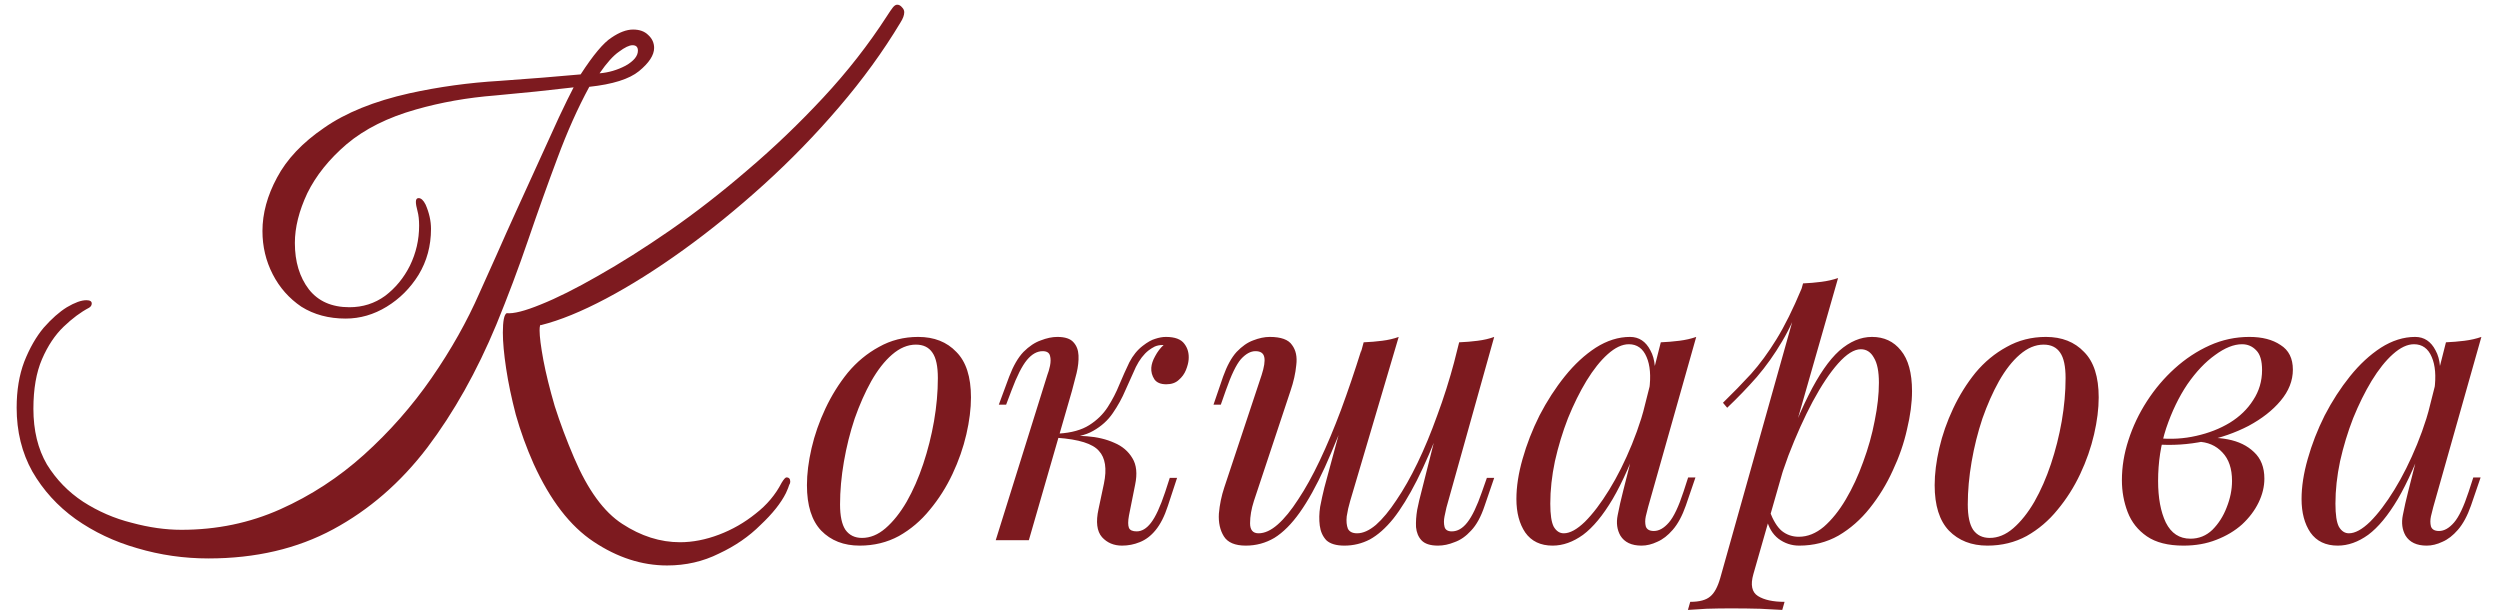 <?xml version="1.0" encoding="UTF-8"?> <svg xmlns="http://www.w3.org/2000/svg" width="435" height="107" viewBox="0 0 435 107" fill="none"><path d="M159.368 59.964C157.939 59.964 156.554 60.545 155.214 61.706C153.919 62.823 152.713 64.364 151.596 66.329C150.524 68.25 149.564 70.416 148.715 72.828C147.911 75.24 147.286 77.741 146.839 80.332C146.392 82.923 146.169 85.402 146.169 87.769C146.169 89.779 146.482 91.253 147.107 92.191C147.777 93.129 148.737 93.598 149.988 93.598C151.417 93.598 152.78 93.04 154.075 91.923C155.415 90.762 156.643 89.221 157.76 87.3C158.877 85.335 159.837 83.146 160.641 80.734C161.445 78.322 162.07 75.843 162.517 73.297C162.964 70.706 163.187 68.205 163.187 65.793C163.187 63.738 162.874 62.264 162.249 61.371C161.624 60.433 160.663 59.964 159.368 59.964ZM140.407 84.419C140.407 82.454 140.675 80.31 141.211 77.987C141.747 75.664 142.551 73.364 143.623 71.086C144.695 68.808 145.99 66.731 147.509 64.855C149.072 62.979 150.881 61.483 152.936 60.366C154.991 59.205 157.269 58.624 159.77 58.624C162.539 58.624 164.75 59.495 166.403 61.237C168.1 62.934 168.949 65.57 168.949 69.143C168.949 71.108 168.681 73.252 168.145 75.575C167.609 77.898 166.805 80.198 165.733 82.476C164.661 84.754 163.343 86.831 161.78 88.707C160.261 90.583 158.475 92.102 156.42 93.263C154.365 94.38 152.087 94.938 149.586 94.938C146.817 94.938 144.583 94.067 142.886 92.325C141.233 90.583 140.407 87.948 140.407 84.419ZM196.438 89.712C196.259 90.695 196.259 91.409 196.438 91.856C196.617 92.258 197.063 92.459 197.778 92.459C198.671 92.459 199.498 91.968 200.257 90.985C201.061 89.958 201.887 88.171 202.736 85.625L203.54 83.146H204.813L203.205 88.037C202.624 89.824 201.91 91.231 201.061 92.258C200.257 93.241 199.341 93.933 198.314 94.335C197.331 94.737 196.304 94.938 195.232 94.938C193.803 94.938 192.641 94.447 191.748 93.464C190.855 92.437 190.654 90.806 191.145 88.573L192.083 84.151C192.619 81.56 192.329 79.662 191.212 78.456C190.14 77.205 187.728 76.446 183.976 76.178V75.91C185.673 75.776 187.393 75.776 189.135 75.91C190.922 76.044 192.507 76.424 193.892 77.049C195.277 77.63 196.326 78.523 197.041 79.729C197.756 80.89 197.912 82.431 197.51 84.352L196.438 89.712ZM202.334 60.031C201.798 60.031 201.329 60.12 200.927 60.299C200.57 60.478 200.212 60.701 199.855 60.969C199.006 61.639 198.269 62.599 197.644 63.85C197.063 65.101 196.46 66.441 195.835 67.87C195.254 69.255 194.517 70.595 193.624 71.89C192.775 73.141 191.636 74.168 190.207 74.972C188.822 75.776 187.013 76.156 184.78 76.111L184.11 76.178L184.244 75.441C186.433 75.307 188.197 74.816 189.537 73.967C190.877 73.118 191.949 72.069 192.753 70.818C193.557 69.567 194.227 68.272 194.763 66.932C195.344 65.547 195.924 64.252 196.505 63.046C197.13 61.84 197.912 60.88 198.85 60.165C199.654 59.54 200.369 59.138 200.994 58.959C201.664 58.736 202.289 58.624 202.87 58.624C204.433 58.624 205.505 59.026 206.086 59.83C206.667 60.589 206.912 61.505 206.823 62.577C206.778 63.113 206.622 63.716 206.354 64.386C206.086 65.056 205.662 65.637 205.081 66.128C204.545 66.619 203.83 66.865 202.937 66.865C201.954 66.865 201.262 66.575 200.86 65.994C200.458 65.369 200.279 64.699 200.324 63.984C200.369 63.359 200.592 62.689 200.994 61.974C201.396 61.215 201.887 60.567 202.468 60.031C202.423 60.031 202.401 60.031 202.401 60.031C202.401 60.031 202.379 60.031 202.334 60.031ZM179.018 94H173.256L182.234 65.257C182.413 64.81 182.569 64.274 182.703 63.649C182.837 62.979 182.837 62.398 182.703 61.907C182.569 61.371 182.145 61.103 181.43 61.103C180.447 61.103 179.532 61.617 178.683 62.644C177.834 63.671 176.941 65.436 176.003 67.937L175.065 70.416H173.792L175.601 65.525C176.316 63.649 177.142 62.22 178.08 61.237C179.063 60.254 180.068 59.584 181.095 59.227C182.122 58.825 183.083 58.624 183.976 58.624C185.316 58.624 186.254 58.937 186.79 59.562C187.326 60.143 187.616 60.902 187.661 61.84C187.706 62.778 187.594 63.805 187.326 64.922C187.058 65.994 186.79 67.021 186.522 68.004L179.018 94ZM235.334 69.478C233.592 74.123 231.984 78.076 230.51 81.337C229.036 84.553 227.585 87.166 226.155 89.176C224.726 91.186 223.252 92.66 221.733 93.598C220.215 94.491 218.562 94.938 216.775 94.938C214.899 94.938 213.626 94.402 212.956 93.33C212.286 92.258 211.996 90.94 212.085 89.377C212.219 87.814 212.532 86.295 213.023 84.821L219.522 65.257C219.969 63.872 220.125 62.845 219.991 62.175C219.857 61.46 219.344 61.103 218.45 61.103C217.602 61.103 216.753 61.572 215.904 62.51C215.1 63.448 214.229 65.257 213.291 67.937L212.42 70.416H211.147L212.822 65.525C213.492 63.649 214.274 62.22 215.167 61.237C216.105 60.254 217.066 59.584 218.048 59.227C219.076 58.825 220.036 58.624 220.929 58.624C222.895 58.624 224.19 59.093 224.815 60.031C225.485 60.924 225.731 62.086 225.552 63.515C225.418 64.944 225.083 66.441 224.547 68.004L218.182 87.166C217.736 88.551 217.512 89.846 217.512 91.052C217.512 92.213 218.004 92.794 218.986 92.794C220.058 92.794 221.175 92.28 222.336 91.253C223.498 90.226 224.681 88.774 225.887 86.898C227.138 85.022 228.389 82.766 229.639 80.131C230.89 77.496 232.118 74.57 233.324 71.354C234.53 68.093 235.714 64.609 236.875 60.902L235.334 69.478ZM234.932 87.166C234.664 88.059 234.463 88.953 234.329 89.846C234.24 90.695 234.307 91.409 234.53 91.99C234.798 92.526 235.334 92.794 236.138 92.794C237.166 92.794 238.26 92.303 239.421 91.32C240.583 90.293 241.766 88.863 242.972 87.032C244.223 85.201 245.451 83.034 246.657 80.533C247.863 78.032 249.002 75.285 250.074 72.292C251.191 69.299 252.196 66.128 253.089 62.778L250.878 73.498C249.36 77.518 247.908 80.89 246.523 83.615C245.139 86.34 243.776 88.551 242.436 90.248C241.096 91.901 239.734 93.107 238.349 93.866C236.965 94.581 235.491 94.938 233.927 94.938C232.498 94.938 231.448 94.625 230.778 94C230.153 93.33 229.773 92.481 229.639 91.454C229.505 90.427 229.528 89.332 229.706 88.171C229.93 87.01 230.175 85.893 230.443 84.821L237.277 59.562C238.394 59.517 239.466 59.428 240.493 59.294C241.565 59.16 242.526 58.937 243.374 58.624L234.932 87.166ZM251.682 88.305C251.593 88.662 251.481 89.176 251.347 89.846C251.213 90.516 251.213 91.119 251.347 91.655C251.481 92.191 251.906 92.459 252.62 92.459C253.603 92.459 254.496 91.945 255.3 90.918C256.149 89.846 256.998 88.082 257.846 85.625L258.717 83.146H259.99L258.315 88.037C257.69 89.913 256.908 91.342 255.97 92.325C255.077 93.308 254.117 93.978 253.089 94.335C252.107 94.737 251.146 94.938 250.208 94.938C248.868 94.938 247.908 94.625 247.327 94C246.791 93.419 246.479 92.66 246.389 91.722C246.345 90.784 246.412 89.779 246.59 88.707C246.814 87.59 247.059 86.541 247.327 85.558L253.893 59.562C255.01 59.517 256.082 59.428 257.109 59.294C258.181 59.16 259.142 58.937 259.99 58.624L251.682 88.305ZM272.095 92.794C273.167 92.794 274.395 92.124 275.78 90.784C277.165 89.399 278.572 87.546 280.001 85.223C281.43 82.9 282.748 80.265 283.954 77.317C285.16 74.369 286.12 71.309 286.835 68.138L285.696 75.374C283.999 80.109 282.301 83.928 280.604 86.831C278.907 89.69 277.187 91.767 275.445 93.062C273.703 94.313 271.939 94.938 270.152 94.938C268.053 94.938 266.467 94.179 265.395 92.66C264.368 91.141 263.854 89.198 263.854 86.831C263.854 84.687 264.211 82.364 264.926 79.863C265.641 77.317 266.623 74.793 267.874 72.292C269.169 69.791 270.643 67.513 272.296 65.458C273.949 63.403 275.735 61.751 277.656 60.5C279.621 59.249 281.609 58.624 283.619 58.624C285.182 58.624 286.366 59.406 287.17 60.969C288.019 62.488 288.197 64.632 287.706 67.401L286.969 67.803C287.282 65.436 287.125 63.537 286.5 62.108C285.875 60.634 284.847 59.897 283.418 59.897C282.257 59.897 281.028 60.478 279.733 61.639C278.482 62.756 277.254 64.297 276.048 66.262C274.887 68.183 273.815 70.349 272.832 72.761C271.894 75.173 271.135 77.674 270.554 80.265C270.018 82.811 269.75 85.268 269.75 87.635C269.75 89.556 269.951 90.896 270.353 91.655C270.8 92.414 271.38 92.794 272.095 92.794ZM288.979 59.562C290.051 59.517 291.123 59.428 292.195 59.294C293.267 59.16 294.25 58.937 295.143 58.624L286.768 88.238C286.679 88.64 286.545 89.176 286.366 89.846C286.232 90.471 286.232 91.052 286.366 91.588C286.545 92.124 287.014 92.392 287.773 92.392C288.666 92.392 289.537 91.901 290.386 90.918C291.235 89.935 292.083 88.149 292.932 85.558L293.736 83.079H295.009L293.334 87.97C292.709 89.757 291.949 91.164 291.056 92.191C290.207 93.174 289.314 93.866 288.376 94.268C287.438 94.715 286.522 94.938 285.629 94.938C283.887 94.938 282.659 94.357 281.944 93.196C281.363 92.169 281.207 90.985 281.475 89.645C281.743 88.26 282.056 86.876 282.413 85.491L288.979 59.562ZM323.781 60.768C322.62 60.768 321.302 61.594 319.828 63.247C318.399 64.855 316.925 67.066 315.406 69.88C313.932 72.649 312.525 75.776 311.185 79.26C309.89 82.744 308.796 86.362 307.902 90.114L309.108 82.878C311.029 77.027 312.883 72.337 314.669 68.808C316.456 65.235 318.243 62.644 320.029 61.036C321.861 59.428 323.759 58.624 325.724 58.624C327.824 58.624 329.499 59.406 330.749 60.969C332.045 62.532 332.692 64.9 332.692 68.071C332.692 70.081 332.402 72.292 331.821 74.704C331.285 77.116 330.459 79.506 329.342 81.873C328.27 84.24 326.93 86.429 325.322 88.439C323.759 90.404 321.95 91.99 319.895 93.196C317.841 94.357 315.563 94.938 313.061 94.938C311.721 94.938 310.515 94.536 309.443 93.732C308.416 92.928 307.724 91.767 307.366 90.248L307.902 88.908C308.528 90.561 309.242 91.722 310.046 92.392C310.895 93.062 311.878 93.397 312.994 93.397C314.513 93.397 315.965 92.816 317.349 91.655C318.734 90.449 320.007 88.863 321.168 86.898C322.33 84.933 323.335 82.766 324.183 80.399C325.077 77.987 325.747 75.597 326.193 73.23C326.685 70.818 326.93 68.607 326.93 66.597C326.93 64.632 326.64 63.18 326.059 62.242C325.523 61.259 324.764 60.768 323.781 60.768ZM313.731 49.311C314.803 49.266 315.853 49.177 316.88 49.043C317.952 48.909 318.935 48.686 319.828 48.373L305.088 99.896C304.552 101.772 304.82 103.045 305.892 103.715C306.964 104.385 308.505 104.72 310.515 104.72L310.113 106.127C309.22 106.082 307.947 106.015 306.294 105.926C304.686 105.881 302.967 105.859 301.135 105.859C299.751 105.859 298.344 105.881 296.914 105.926C295.485 106.015 294.413 106.082 293.698 106.127L294.1 104.72C295.708 104.72 296.87 104.407 297.584 103.782C298.299 103.201 298.88 102.129 299.326 100.566L313.731 49.311ZM299.795 70.081C301.537 68.384 303.168 66.709 304.686 65.056C306.205 63.359 307.679 61.349 309.108 59.026C310.538 56.703 311.989 53.778 313.463 50.249L313.664 51.321C312.682 54.358 311.498 57.038 310.113 59.361C308.773 61.639 307.299 63.716 305.691 65.592C304.083 67.423 302.364 69.21 300.532 70.952L299.795 70.081ZM355.592 59.964C354.162 59.964 352.778 60.545 351.438 61.706C350.142 62.823 348.936 64.364 347.82 66.329C346.748 68.25 345.787 70.416 344.939 72.828C344.135 75.24 343.509 77.741 343.063 80.332C342.616 82.923 342.393 85.402 342.393 87.769C342.393 89.779 342.705 91.253 343.331 92.191C344.001 93.129 344.961 93.598 346.212 93.598C347.641 93.598 349.003 93.04 350.299 91.923C351.639 90.762 352.867 89.221 353.984 87.3C355.1 85.335 356.061 83.146 356.865 80.734C357.669 78.322 358.294 75.843 358.741 73.297C359.187 70.706 359.411 68.205 359.411 65.793C359.411 63.738 359.098 62.264 358.473 61.371C357.847 60.433 356.887 59.964 355.592 59.964ZM336.631 84.419C336.631 82.454 336.899 80.31 337.435 77.987C337.971 75.664 338.775 73.364 339.847 71.086C340.919 68.808 342.214 66.731 343.733 64.855C345.296 62.979 347.105 61.483 349.16 60.366C351.214 59.205 353.492 58.624 355.994 58.624C358.763 58.624 360.974 59.495 362.627 61.237C364.324 62.934 365.173 65.57 365.173 69.143C365.173 71.108 364.905 73.252 364.369 75.575C363.833 77.898 363.029 80.198 361.957 82.476C360.885 84.754 359.567 86.831 358.004 88.707C356.485 90.583 354.698 92.102 352.644 93.263C350.589 94.38 348.311 94.938 345.81 94.938C343.04 94.938 340.807 94.067 339.11 92.325C337.457 90.583 336.631 87.948 336.631 84.419ZM381.137 93.732C382.611 93.732 383.884 93.218 384.956 92.191C386.028 91.119 386.855 89.824 387.435 88.305C388.061 86.742 388.373 85.201 388.373 83.682C388.373 81.538 387.815 79.885 386.698 78.724C385.582 77.518 384.13 76.893 382.343 76.848L381.941 76.446C383.907 76.089 385.805 76.089 387.636 76.446C389.512 76.803 391.031 77.54 392.192 78.657C393.398 79.774 394.001 81.315 394.001 83.28C394.001 84.665 393.666 86.049 392.996 87.434C392.326 88.819 391.366 90.092 390.115 91.253C388.865 92.37 387.368 93.263 385.626 93.933C383.929 94.603 382.031 94.938 379.931 94.938C377.251 94.938 375.13 94.402 373.566 93.33C372.003 92.258 370.886 90.851 370.216 89.109C369.546 87.367 369.211 85.513 369.211 83.548C369.211 81.225 369.591 78.903 370.35 76.58C371.11 74.213 372.182 71.957 373.566 69.813C374.951 67.669 376.559 65.771 378.39 64.118C380.266 62.421 382.299 61.081 384.487 60.098C386.676 59.115 388.976 58.624 391.388 58.624C393.622 58.624 395.431 59.093 396.815 60.031C398.245 60.924 398.959 62.354 398.959 64.319C398.959 66.24 398.245 68.049 396.815 69.746C395.431 71.399 393.577 72.85 391.254 74.101C388.932 75.307 386.363 76.2 383.549 76.781C380.735 77.362 377.921 77.54 375.107 77.317L375.509 76.245C377.787 76.468 379.998 76.334 382.142 75.843C384.331 75.352 386.274 74.592 387.971 73.565C389.713 72.493 391.076 71.175 392.058 69.612C393.086 68.049 393.599 66.307 393.599 64.386C393.599 62.778 393.264 61.639 392.594 60.969C391.924 60.254 391.098 59.897 390.115 59.897C388.686 59.897 387.123 60.522 385.425 61.773C383.728 62.979 382.12 64.676 380.601 66.865C379.127 69.054 377.899 71.6 376.916 74.503C375.978 77.362 375.509 80.421 375.509 83.682C375.509 86.63 375.956 89.042 376.849 90.918C377.787 92.794 379.217 93.732 381.137 93.732ZM408.712 92.794C409.784 92.794 411.012 92.124 412.397 90.784C413.782 89.399 415.189 87.546 416.618 85.223C418.047 82.9 419.365 80.265 420.571 77.317C421.777 74.369 422.737 71.309 423.452 68.138L422.313 75.374C420.616 80.109 418.918 83.928 417.221 86.831C415.524 89.69 413.804 91.767 412.062 93.062C410.32 94.313 408.556 94.938 406.769 94.938C404.67 94.938 403.084 94.179 402.012 92.66C400.985 91.141 400.471 89.198 400.471 86.831C400.471 84.687 400.828 82.364 401.543 79.863C402.258 77.317 403.24 74.793 404.491 72.292C405.786 69.791 407.26 67.513 408.913 65.458C410.566 63.403 412.352 61.751 414.273 60.5C416.238 59.249 418.226 58.624 420.236 58.624C421.799 58.624 422.983 59.406 423.787 60.969C424.636 62.488 424.814 64.632 424.323 67.401L423.586 67.803C423.899 65.436 423.742 63.537 423.117 62.108C422.492 60.634 421.464 59.897 420.035 59.897C418.874 59.897 417.645 60.478 416.35 61.639C415.099 62.756 413.871 64.297 412.665 66.262C411.504 68.183 410.432 70.349 409.449 72.761C408.511 75.173 407.752 77.674 407.171 80.265C406.635 82.811 406.367 85.268 406.367 87.635C406.367 89.556 406.568 90.896 406.97 91.655C407.417 92.414 407.997 92.794 408.712 92.794ZM425.596 59.562C426.668 59.517 427.74 59.428 428.812 59.294C429.884 59.16 430.867 58.937 431.76 58.624L423.385 88.238C423.296 88.64 423.162 89.176 422.983 89.846C422.849 90.471 422.849 91.052 422.983 91.588C423.162 92.124 423.631 92.392 424.39 92.392C425.283 92.392 426.154 91.901 427.003 90.918C427.852 89.935 428.7 88.149 429.549 85.558L430.353 83.079H431.626L429.951 87.97C429.326 89.757 428.566 91.164 427.673 92.191C426.824 93.174 425.931 93.866 424.993 94.268C424.055 94.715 423.139 94.938 422.246 94.938C420.504 94.938 419.276 94.357 418.561 93.196C417.98 92.169 417.824 90.985 418.092 89.645C418.36 88.26 418.673 86.876 419.03 85.491L425.596 59.562Z" fill="#7D1A1F"></path><path d="M116.073 98.39C111.686 98.39 107.425 97.011 103.289 94.254C99.216 91.559 95.738 87.047 92.855 80.718C91.602 77.898 90.568 75.047 89.753 72.164C89.001 69.281 88.437 66.587 88.061 64.08C87.685 61.573 87.497 59.505 87.497 57.876C87.497 55.871 87.716 54.743 88.155 54.492C89.346 54.617 91.32 54.116 94.077 52.988C96.897 51.86 100.218 50.199 104.041 48.006C107.926 45.813 112.094 43.181 116.543 40.11C121.055 36.977 125.567 33.467 130.079 29.582C134.654 25.697 139.04 21.498 143.239 16.986C147.438 12.474 151.135 7.743 154.331 2.792C154.77 2.103 155.114 1.601 155.365 1.288C155.616 0.975 155.866 0.818 156.117 0.818C156.43 0.818 156.712 0.975 156.963 1.288C157.214 1.539 157.339 1.821 157.339 2.134C157.339 2.635 157.12 3.231 156.681 3.92C153.673 8.933 150.101 13.853 145.965 18.678C141.892 23.441 137.536 27.921 132.899 32.12C128.262 36.319 123.593 40.11 118.893 43.494C114.193 46.878 109.712 49.698 105.451 51.954C101.19 54.21 97.43 55.745 94.171 56.56C93.983 56.435 93.889 56.748 93.889 57.5C93.889 58.565 94.109 60.289 94.547 62.67C94.986 64.989 95.644 67.652 96.521 70.66C97.461 73.605 98.589 76.613 99.905 79.684C102.286 85.261 105.075 89.084 108.271 91.152C111.53 93.283 114.882 94.348 118.329 94.348C120.522 94.348 122.778 93.909 125.097 93.032C127.416 92.155 129.546 90.933 131.489 89.366C133.432 87.862 134.936 86.076 136.001 84.008C136.377 83.381 136.659 83.068 136.847 83.068C137.286 83.068 137.505 83.319 137.505 83.82C137.505 84.008 137.442 84.196 137.317 84.384C137.254 84.635 137.066 85.105 136.753 85.794C135.876 87.549 134.403 89.397 132.335 91.34C130.33 93.345 127.917 95.006 125.097 96.322C122.34 97.701 119.332 98.39 116.073 98.39ZM36.267 97.168C32.006 97.168 27.87 96.573 23.859 95.382C19.911 94.254 16.339 92.562 13.143 90.306C10.01 88.05 7.503 85.293 5.623 82.034C3.806 78.775 2.897 75.078 2.897 70.942C2.897 67.934 3.336 65.271 4.213 62.952C5.153 60.571 6.281 58.597 7.597 57.03C8.976 55.463 10.323 54.273 11.639 53.458C13.018 52.643 14.146 52.236 15.023 52.236C15.65 52.236 15.963 52.424 15.963 52.8C15.963 53.113 15.806 53.364 15.493 53.552C14.052 54.304 12.579 55.401 11.075 56.842C9.571 58.283 8.318 60.163 7.315 62.482C6.312 64.801 5.811 67.683 5.811 71.13C5.811 74.89 6.594 78.117 8.161 80.812C9.79 83.444 11.89 85.606 14.459 87.298C17.091 88.99 19.911 90.212 22.919 90.964C25.927 91.779 28.81 92.186 31.567 92.186C37.709 92.186 43.443 90.995 48.769 88.614C54.096 86.233 58.953 83.068 63.339 79.12C67.788 75.109 71.705 70.66 75.089 65.772C78.473 60.884 81.262 55.933 83.455 50.92C84.27 49.103 85.241 46.941 86.369 44.434C87.497 41.865 88.719 39.139 90.035 36.256C91.351 33.373 92.636 30.553 93.889 27.796C95.142 25.039 96.27 22.563 97.273 20.37C98.338 18.114 99.184 16.391 99.811 15.2C95.612 15.701 91.069 16.171 86.181 16.61C81.356 16.986 76.75 17.801 72.363 19.054C67.475 20.433 63.465 22.438 60.331 25.07C57.261 27.702 54.973 30.553 53.469 33.624C52.028 36.695 51.307 39.577 51.307 42.272C51.307 45.531 52.122 48.225 53.751 50.356C55.38 52.424 57.73 53.458 60.801 53.458C63.12 53.458 65.188 52.8 67.005 51.484C68.823 50.105 70.264 48.351 71.329 46.22C72.394 44.027 72.927 41.708 72.927 39.264C72.927 38.261 72.833 37.415 72.645 36.726C72.457 36.037 72.363 35.504 72.363 35.128C72.363 34.689 72.52 34.47 72.833 34.47C73.272 34.47 73.679 34.846 74.055 35.598C74.682 37.039 74.995 38.449 74.995 39.828C74.995 42.773 74.275 45.437 72.833 47.818C71.392 50.137 69.543 51.985 67.287 53.364C65.031 54.743 62.65 55.432 60.143 55.432C57.198 55.432 54.629 54.743 52.435 53.364C50.304 51.923 48.644 50.043 47.453 47.724C46.263 45.405 45.667 42.899 45.667 40.204C45.667 37.133 46.513 34.031 48.205 30.898C49.897 27.702 52.623 24.819 56.383 22.25C60.143 19.618 65.094 17.613 71.235 16.234C76.374 15.106 81.606 14.385 86.933 14.072C92.26 13.696 96.96 13.32 101.033 12.944C103.226 9.56 105.012 7.429 106.391 6.552C107.77 5.612 109.023 5.142 110.151 5.142C111.279 5.142 112.156 5.455 112.783 6.082C113.472 6.709 113.817 7.461 113.817 8.338C113.817 9.591 112.94 10.939 111.185 12.38C109.493 13.759 106.61 14.667 102.537 15.106C100.532 18.803 98.683 22.939 96.991 27.514C95.299 32.026 93.607 36.757 91.915 41.708C90.223 46.659 88.374 51.578 86.369 56.466C82.985 64.613 78.975 71.757 74.337 77.898C69.7 83.977 64.248 88.708 57.981 92.092C51.715 95.476 44.477 97.168 36.267 97.168ZM104.323 12.756C105.89 12.631 107.394 12.192 108.835 11.44C110.276 10.625 110.997 9.748 110.997 8.808C110.997 8.181 110.684 7.868 110.057 7.868C109.493 7.868 108.71 8.244 107.707 8.996C106.704 9.685 105.576 10.939 104.323 12.756Z" fill="#7D1A1F"></path></svg> 